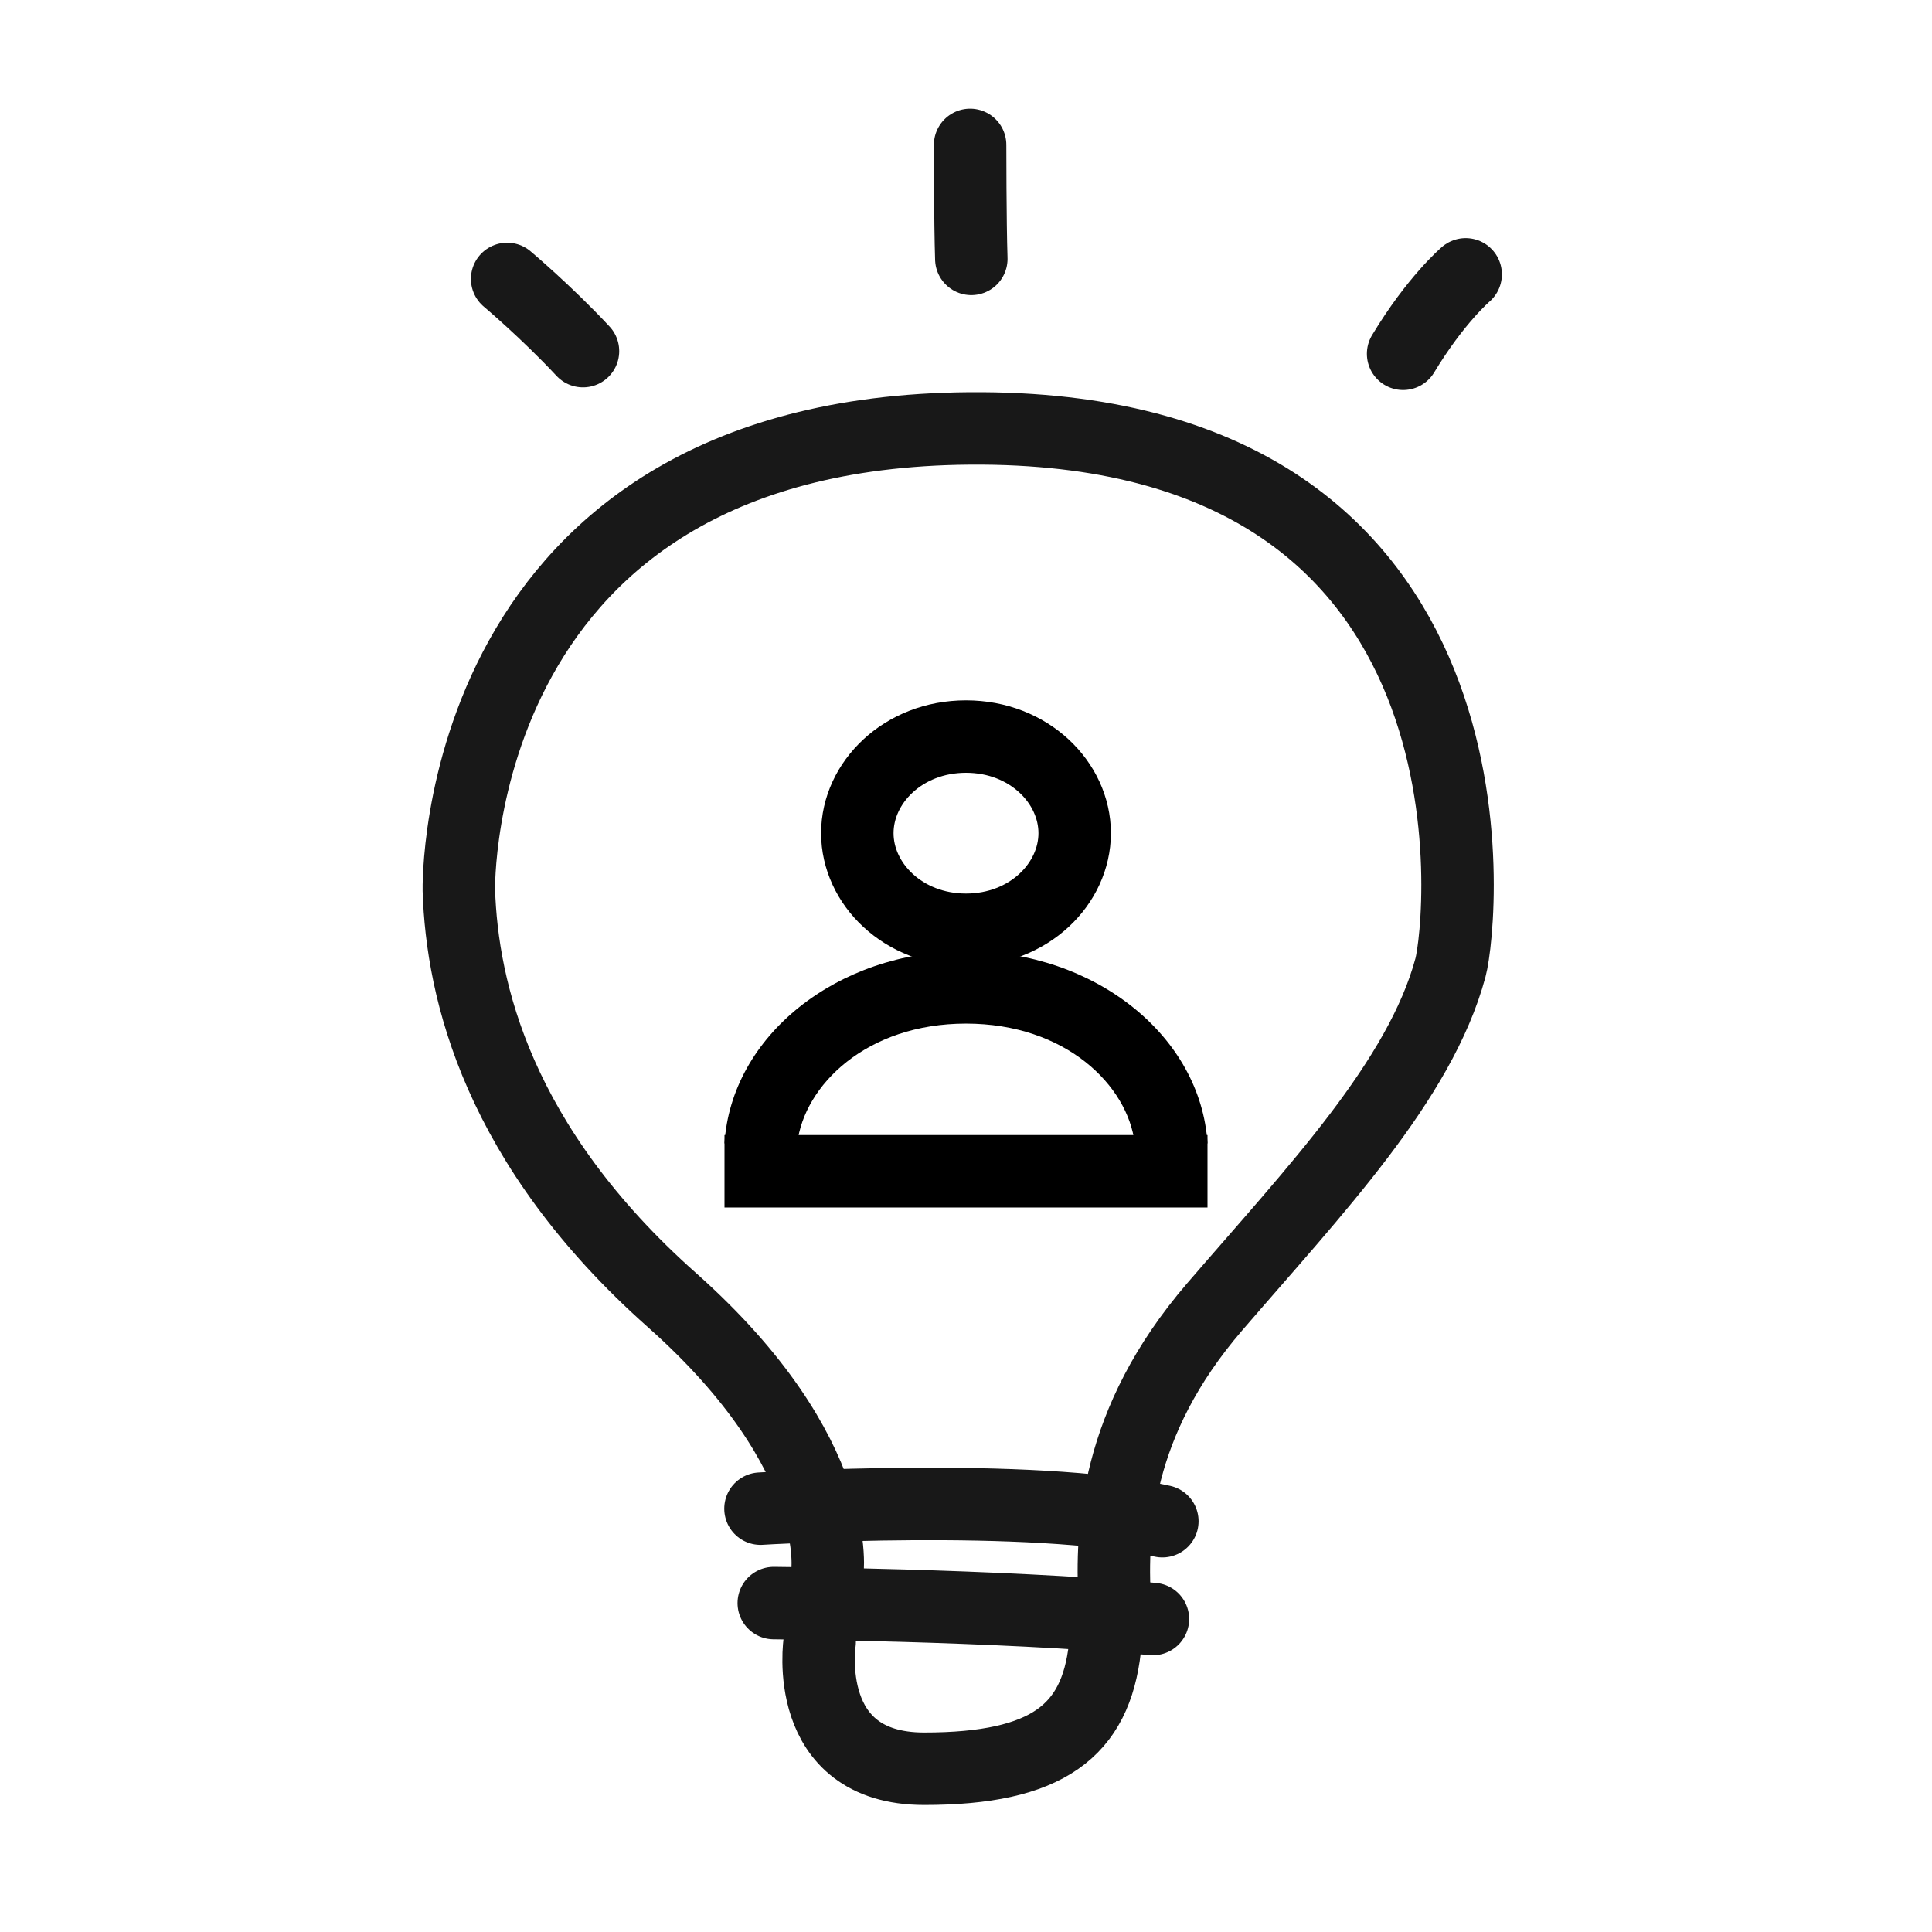 <svg width="80" height="80" viewBox="0 0 80 80" fill="none" xmlns="http://www.w3.org/2000/svg">
<rect x="0" y="0" width="80" height="80" fill="#808080" stroke="none"/>
<g clip-path="url(#clip0_740_107)">
<path d="M80 0H0V80H80V0Z" fill="white"/>
<path d="M34.251 65.21C34.251 65.21 35.05 60.26 27.831 53.84C20.61 47.43 19.131 41.01 19 36.86C19 36.86 18.601 17.6 40.67 17.74C62.74 17.88 60.55 38.27 60.06 40.07C58.8 44.75 54.441 49.3 50.3 54.11C46.16 58.92 46.02 63.34 46.151 66.28" stroke="#181818" stroke-width="3" stroke-linecap="round" stroke-linejoin="round"/>
<path d="M32.04 66.38C32.04 66.38 41.25 66.45 47.74 67.04" stroke="#181818" stroke-width="3" stroke-linecap="round" stroke-linejoin="round"/>
<path d="M31.49 62.47C31.49 62.47 42.7 61.78 48.13 62.99" stroke="#181818" stroke-width="3" stroke-linecap="round" stroke-linejoin="round"/>
<path d="M33.94 67.99C33.94 67.99 33.15 73.24 38.27 73.24C43.39 73.24 45.36 71.66 45.75 68.25" stroke="#181818" stroke-width="3" stroke-linecap="round" stroke-linejoin="round"/>
<path d="M21 11.55C21 11.55 22.63 12.92 24.14 14.54" stroke="#181818" stroke-width="3" stroke-linecap="round" stroke-linejoin="round"/>
<path d="M60.69 11.36C60.69 11.36 59.45 12.41 58.1 14.65" stroke="#181818" stroke-width="3" stroke-linecap="round" stroke-linejoin="round"/>
<path d="M40.17 6C40.17 6 40.17 9.2 40.22 10.72" stroke="#181818" stroke-width="3" stroke-linecap="round" stroke-linejoin="round"/>
<path d="M44.5 34.5C44.5 36.589 42.611 38.5 40 38.5C37.389 38.5 35.5 36.589 35.5 34.5C35.5 32.411 37.389 30.5 40 30.5C42.611 30.5 44.5 32.411 44.5 34.5Z" stroke="black" stroke-width="3"/>
<path fill-rule="evenodd" clip-rule="evenodd" d="M46.987 47.346C46.702 44.948 44.132 42.385 40 42.385C35.868 42.385 33.298 44.948 33.013 47.346H30C30.274 42.911 34.646 39.385 40 39.385C45.354 39.385 49.726 42.911 50 47.346H46.987Z" fill="black"/>
<path d="M30 48.5H50" stroke="black" stroke-width="3"/>
</g>
<defs>
<clipPath id="clip0_740_107">
<rect width="80" height="80" fill="white"/>
</clipPath>
</defs>
</svg>

